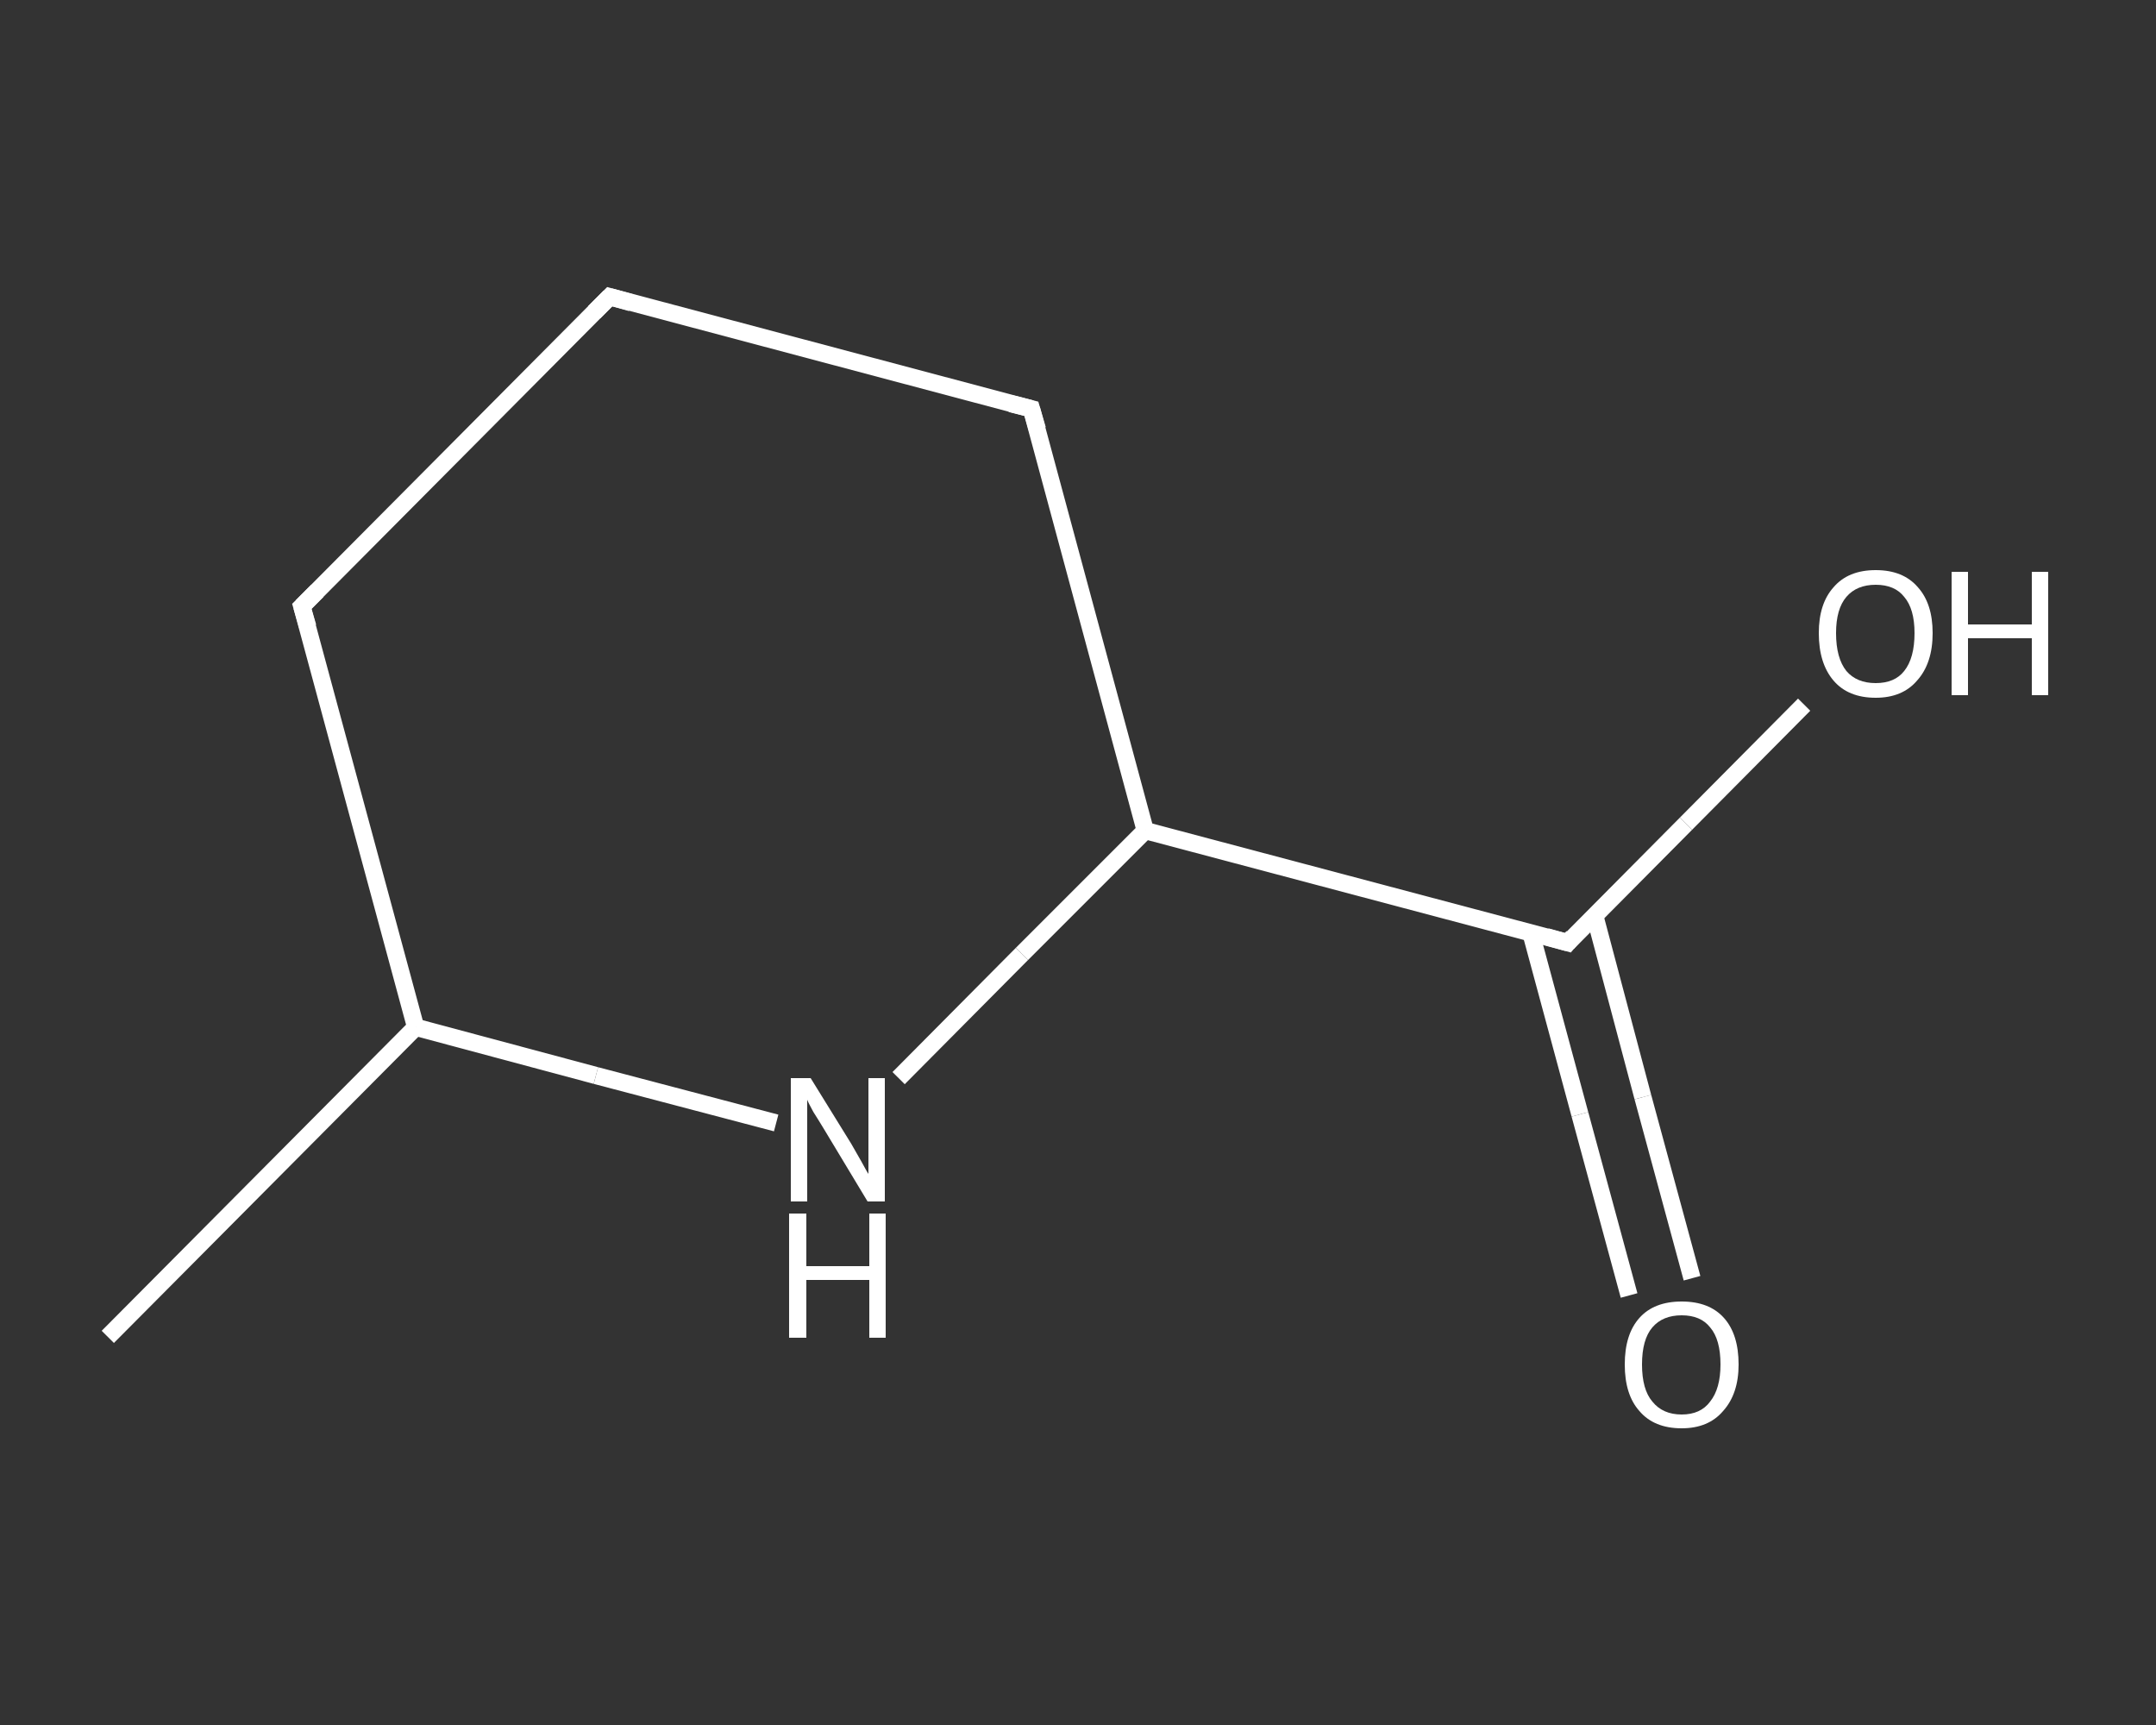 <?xml version='1.0' encoding='iso-8859-1'?>
<svg version='1.1' baseProfile='full'
              xmlns='http://www.w3.org/2000/svg'
                      xmlns:rdkit='http://www.rdkit.org/xml'
                      xmlns:xlink='http://www.w3.org/1999/xlink'
                  xml:space='preserve'
width='250px' height='200px' viewBox='0 0 250 200'>
<rect x="0" y="0" width="250" height="200" fill="#333333" stroke="none"/>
<!-- END OF HEADER -->
<rect style='opacity:1.0;fill:transparent;stroke:none' width='250.0' height='200.0' x='0.0' y='0.0'> </rect>
<path class='bond-0 atom-0 atom-1' d='M 12.5,155.0 L 48.2,119.1' style='fill:none;fill-rule:evenodd;stroke:#FFFFFF;stroke-width:2.0px;stroke-linecap:butt;stroke-linejoin:miter;stroke-opacity:1' />
<path class='bond-1 atom-1 atom-2' d='M 48.2,119.1 L 35.0,70.3' style='fill:none;fill-rule:evenodd;stroke:#FFFFFF;stroke-width:2.0px;stroke-linecap:butt;stroke-linejoin:miter;stroke-opacity:1' />
<path class='bond-2 atom-2 atom-3' d='M 35.0,70.3 L 70.7,34.4' style='fill:none;fill-rule:evenodd;stroke:#FFFFFF;stroke-width:2.0px;stroke-linecap:butt;stroke-linejoin:miter;stroke-opacity:1' />
<path class='bond-3 atom-3 atom-4' d='M 70.7,34.4 L 119.6,47.4' style='fill:none;fill-rule:evenodd;stroke:#FFFFFF;stroke-width:2.0px;stroke-linecap:butt;stroke-linejoin:miter;stroke-opacity:1' />
<path class='bond-4 atom-4 atom-5' d='M 119.6,47.4 L 132.8,96.3' style='fill:none;fill-rule:evenodd;stroke:#FFFFFF;stroke-width:2.0px;stroke-linecap:butt;stroke-linejoin:miter;stroke-opacity:1' />
<path class='bond-5 atom-5 atom-6' d='M 132.8,96.3 L 181.8,109.3' style='fill:none;fill-rule:evenodd;stroke:#FFFFFF;stroke-width:2.0px;stroke-linecap:butt;stroke-linejoin:miter;stroke-opacity:1' />
<path class='bond-6 atom-6 atom-7' d='M 177.5,108.1 L 183.2,129.2' style='fill:none;fill-rule:evenodd;stroke:#FFFFFF;stroke-width:2.0px;stroke-linecap:butt;stroke-linejoin:miter;stroke-opacity:1' />
<path class='bond-6 atom-6 atom-7' d='M 183.2,129.2 L 188.9,150.2' style='fill:none;fill-rule:evenodd;stroke:#FFFFFF;stroke-width:2.0px;stroke-linecap:butt;stroke-linejoin:miter;stroke-opacity:1' />
<path class='bond-6 atom-6 atom-7' d='M 184.9,106.1 L 190.5,127.2' style='fill:none;fill-rule:evenodd;stroke:#FFFFFF;stroke-width:2.0px;stroke-linecap:butt;stroke-linejoin:miter;stroke-opacity:1' />
<path class='bond-6 atom-6 atom-7' d='M 190.5,127.2 L 196.2,148.2' style='fill:none;fill-rule:evenodd;stroke:#FFFFFF;stroke-width:2.0px;stroke-linecap:butt;stroke-linejoin:miter;stroke-opacity:1' />
<path class='bond-7 atom-6 atom-8' d='M 181.8,109.3 L 195.5,95.5' style='fill:none;fill-rule:evenodd;stroke:#FFFFFF;stroke-width:2.0px;stroke-linecap:butt;stroke-linejoin:miter;stroke-opacity:1' />
<path class='bond-7 atom-6 atom-8' d='M 195.5,95.5 L 209.2,81.7' style='fill:none;fill-rule:evenodd;stroke:#FFFFFF;stroke-width:2.0px;stroke-linecap:butt;stroke-linejoin:miter;stroke-opacity:1' />
<path class='bond-8 atom-5 atom-9' d='M 132.8,96.3 L 118.5,110.6' style='fill:none;fill-rule:evenodd;stroke:#FFFFFF;stroke-width:2.0px;stroke-linecap:butt;stroke-linejoin:miter;stroke-opacity:1' />
<path class='bond-8 atom-5 atom-9' d='M 118.5,110.6 L 104.2,125.0' style='fill:none;fill-rule:evenodd;stroke:#FFFFFF;stroke-width:2.0px;stroke-linecap:butt;stroke-linejoin:miter;stroke-opacity:1' />
<path class='bond-9 atom-9 atom-1' d='M 90.0,130.2 L 69.1,124.7' style='fill:none;fill-rule:evenodd;stroke:#FFFFFF;stroke-width:2.0px;stroke-linecap:butt;stroke-linejoin:miter;stroke-opacity:1' />
<path class='bond-9 atom-9 atom-1' d='M 69.1,124.7 L 48.2,119.1' style='fill:none;fill-rule:evenodd;stroke:#FFFFFF;stroke-width:2.0px;stroke-linecap:butt;stroke-linejoin:miter;stroke-opacity:1' />
<path d='M 35.7,72.7 L 35.0,70.3 L 36.8,68.5' style='fill:none;stroke:#FFFFFF;stroke-width:2.0px;stroke-linecap:butt;stroke-linejoin:miter;stroke-opacity:1;' />
<path d='M 68.9,36.2 L 70.7,34.4 L 73.2,35.1' style='fill:none;stroke:#FFFFFF;stroke-width:2.0px;stroke-linecap:butt;stroke-linejoin:miter;stroke-opacity:1;' />
<path d='M 117.2,46.8 L 119.6,47.4 L 120.3,49.8' style='fill:none;stroke:#FFFFFF;stroke-width:2.0px;stroke-linecap:butt;stroke-linejoin:miter;stroke-opacity:1;' />
<path d='M 179.3,108.6 L 181.8,109.3 L 182.4,108.6' style='fill:none;stroke:#FFFFFF;stroke-width:2.0px;stroke-linecap:butt;stroke-linejoin:miter;stroke-opacity:1;' />
<path class='atom-7' d='M 188.4 158.2
Q 188.4 154.7, 190.1 152.8
Q 191.8 150.9, 195.0 150.9
Q 198.2 150.9, 199.9 152.8
Q 201.6 154.7, 201.6 158.2
Q 201.6 161.6, 199.8 163.6
Q 198.1 165.6, 195.0 165.6
Q 191.8 165.6, 190.1 163.6
Q 188.4 161.7, 188.4 158.2
M 195.0 164.0
Q 197.2 164.0, 198.3 162.5
Q 199.5 161.0, 199.5 158.2
Q 199.5 155.3, 198.3 153.9
Q 197.2 152.5, 195.0 152.5
Q 192.8 152.5, 191.6 153.9
Q 190.4 155.3, 190.4 158.2
Q 190.4 161.1, 191.6 162.5
Q 192.8 164.0, 195.0 164.0
' fill='#FFFFFF'/>
<path class='atom-8' d='M 210.9 73.4
Q 210.9 70.0, 212.6 68.1
Q 214.3 66.1, 217.5 66.1
Q 220.7 66.1, 222.4 68.1
Q 224.1 70.0, 224.1 73.4
Q 224.1 76.9, 222.3 78.9
Q 220.6 80.9, 217.5 80.9
Q 214.3 80.9, 212.6 78.9
Q 210.9 76.9, 210.9 73.4
M 217.5 79.2
Q 219.7 79.2, 220.8 77.8
Q 222.0 76.3, 222.0 73.4
Q 222.0 70.6, 220.8 69.2
Q 219.7 67.8, 217.5 67.8
Q 215.3 67.8, 214.1 69.2
Q 212.9 70.6, 212.9 73.4
Q 212.9 76.3, 214.1 77.8
Q 215.3 79.2, 217.5 79.2
' fill='#FFFFFF'/>
<path class='atom-8' d='M 226.3 66.3
L 228.2 66.3
L 228.2 72.4
L 235.6 72.4
L 235.6 66.3
L 237.5 66.3
L 237.5 80.6
L 235.6 80.6
L 235.6 74.0
L 228.2 74.0
L 228.2 80.6
L 226.3 80.6
L 226.3 66.3
' fill='#FFFFFF'/>
<path class='atom-9' d='M 94.0 125.0
L 98.7 132.6
Q 99.1 133.3, 99.9 134.7
Q 100.6 136.0, 100.7 136.1
L 100.7 125.0
L 102.6 125.0
L 102.6 139.3
L 100.6 139.3
L 95.6 131.0
Q 95.0 130.0, 94.3 128.9
Q 93.7 127.8, 93.6 127.5
L 93.6 139.3
L 91.7 139.3
L 91.7 125.0
L 94.0 125.0
' fill='#FFFFFF'/>
<path class='atom-9' d='M 91.5 140.7
L 93.5 140.7
L 93.5 146.8
L 100.8 146.8
L 100.8 140.7
L 102.7 140.7
L 102.7 155.1
L 100.8 155.1
L 100.8 148.4
L 93.5 148.4
L 93.5 155.1
L 91.5 155.1
L 91.5 140.7
' fill='#FFFFFF'/>
</svg>
